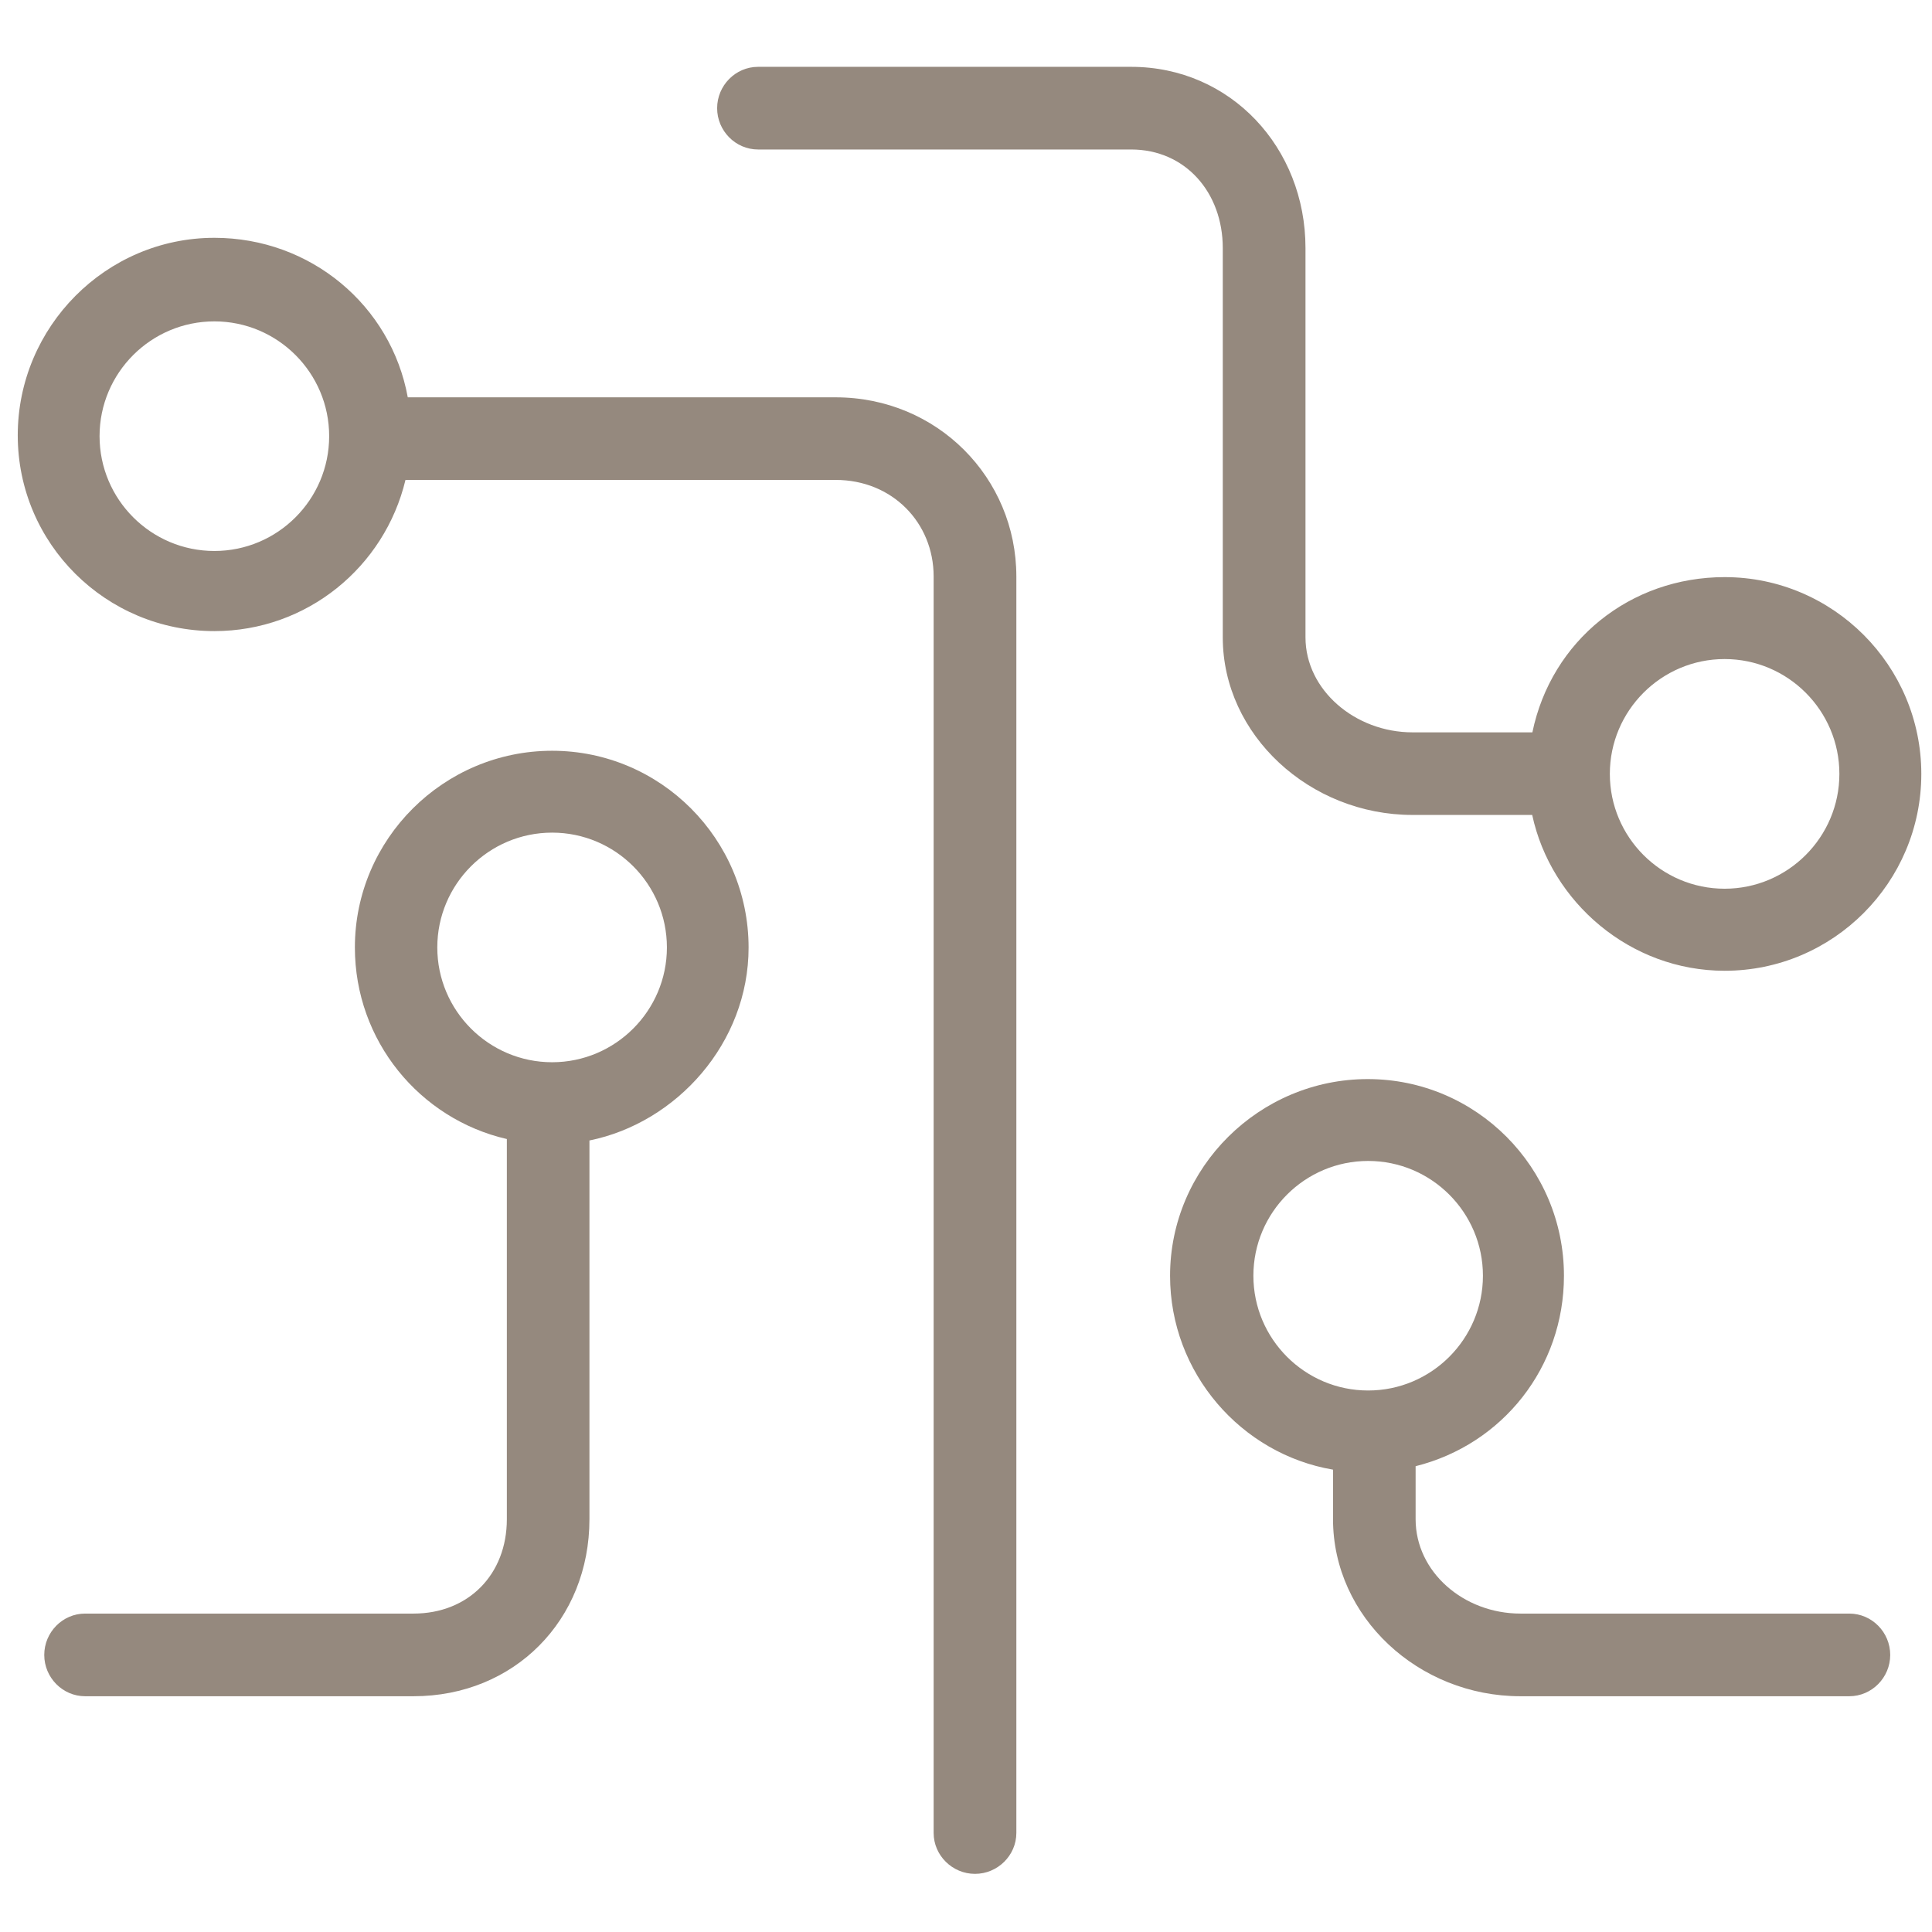 <?xml version="1.0" encoding="utf-8"?>
<!-- Generator: Adobe Illustrator 16.0.0, SVG Export Plug-In . SVG Version: 6.00 Build 0)  -->
<!DOCTYPE svg PUBLIC "-//W3C//DTD SVG 1.1//EN" "http://www.w3.org/Graphics/SVG/1.1/DTD/svg11.dtd">
<svg version="1.1" id="Capa_1" xmlns="http://www.w3.org/2000/svg" xmlns:xlink="http://www.w3.org/1999/xlink" x="0px" y="0px"
	 width="32px" height="32px" viewBox="0 0 32 32" enable-background="new 0 0 32 32" xml:space="preserve">
<path fill="#95897E" d="M3.551,9.126c-1.049,0-1.902-0.853-1.902-1.902s0.853-1.901,1.902-1.901c1.048,0,1.901,0.853,1.901,1.901
	S4.6,9.126,3.551,9.126 M13.841,6.581H6.754C6.477,5.061,5.146,3.939,3.551,3.939c-1.796,0-3.257,1.475-3.257,3.271
	c0,1.796,1.461,3.243,3.257,3.243c1.531,0,2.819-1.06,3.165-2.504h7.125c0.941,0,1.623,0.712,1.623,1.598v20.812
	c0,0.374,0.311,0.678,0.685,0.678s0.685-0.304,0.685-0.678V9.547C16.833,7.916,15.526,6.581,13.841,6.581"/>
<path fill="#95897E" d="M20.76,21.13c0-1.049,0.853-1.901,1.901-1.901s1.901,0.853,1.901,1.901c0,1.048-0.853,1.901-1.901,1.901
	S20.76,22.178,20.76,21.13 M30.63,26.726h-5.447c-0.941,0-1.736-0.69-1.736-1.564v-0.877c1.444-0.362,2.457-1.64,2.457-3.154
	c0-1.796-1.454-3.258-3.25-3.258c-1.795,0-3.274,1.462-3.274,3.258c0,1.611,1.179,2.953,2.699,3.211v0.82
	c0,1.621,1.415,2.933,3.104,2.933h5.447c0.374,0,0.678-0.31,0.678-0.684C31.308,27.035,31.004,26.726,30.63,26.726"/>
<path fill="#95897E" d="M28.565,10.916c1.048,0,1.901,0.854,1.901,1.902s-0.854,1.902-1.901,1.902c-1.049,0-1.901-0.854-1.901-1.902
	S27.517,10.916,28.565,10.916 M20.253,4.109v6.448c0,1.617,1.442,2.941,3.143,2.941h1.982c0.311,1.445,1.622,2.581,3.188,2.581
	c1.796,0,3.257-1.463,3.257-3.26c0-1.795-1.461-3.26-3.257-3.26c-1.563,0-2.87,1.05-3.185,2.571h-1.985
	c-0.952,0-1.773-0.703-1.773-1.573V4.109c0-1.665-1.242-3.002-2.888-3.002h-6.179c-0.374,0-0.678,0.31-0.678,0.685
	c0,0.374,0.304,0.684,0.678,0.684h6.179C19.634,2.476,20.253,3.189,20.253,4.109"/>
<path fill="#95897E" d="M9.145,17.594c-1.049,0-1.902-0.854-1.902-1.901c0-1.049,0.853-1.902,1.902-1.902s1.901,0.853,1.901,1.902
	C11.046,16.74,10.193,17.594,9.145,17.594 M9.145,12.435c-1.796,0-3.267,1.462-3.267,3.258c0,1.545,1.072,2.84,2.517,3.173v6.296
	c0,0.918-0.639,1.564-1.545,1.564H1.41c-0.374,0-0.677,0.31-0.677,0.685c0,0.374,0.303,0.684,0.677,0.684h5.439
	c1.665,0,2.914-1.257,2.914-2.933v-6.272c1.444-0.293,2.636-1.614,2.636-3.196C12.398,13.896,10.94,12.435,9.145,12.435"/>
</svg>
